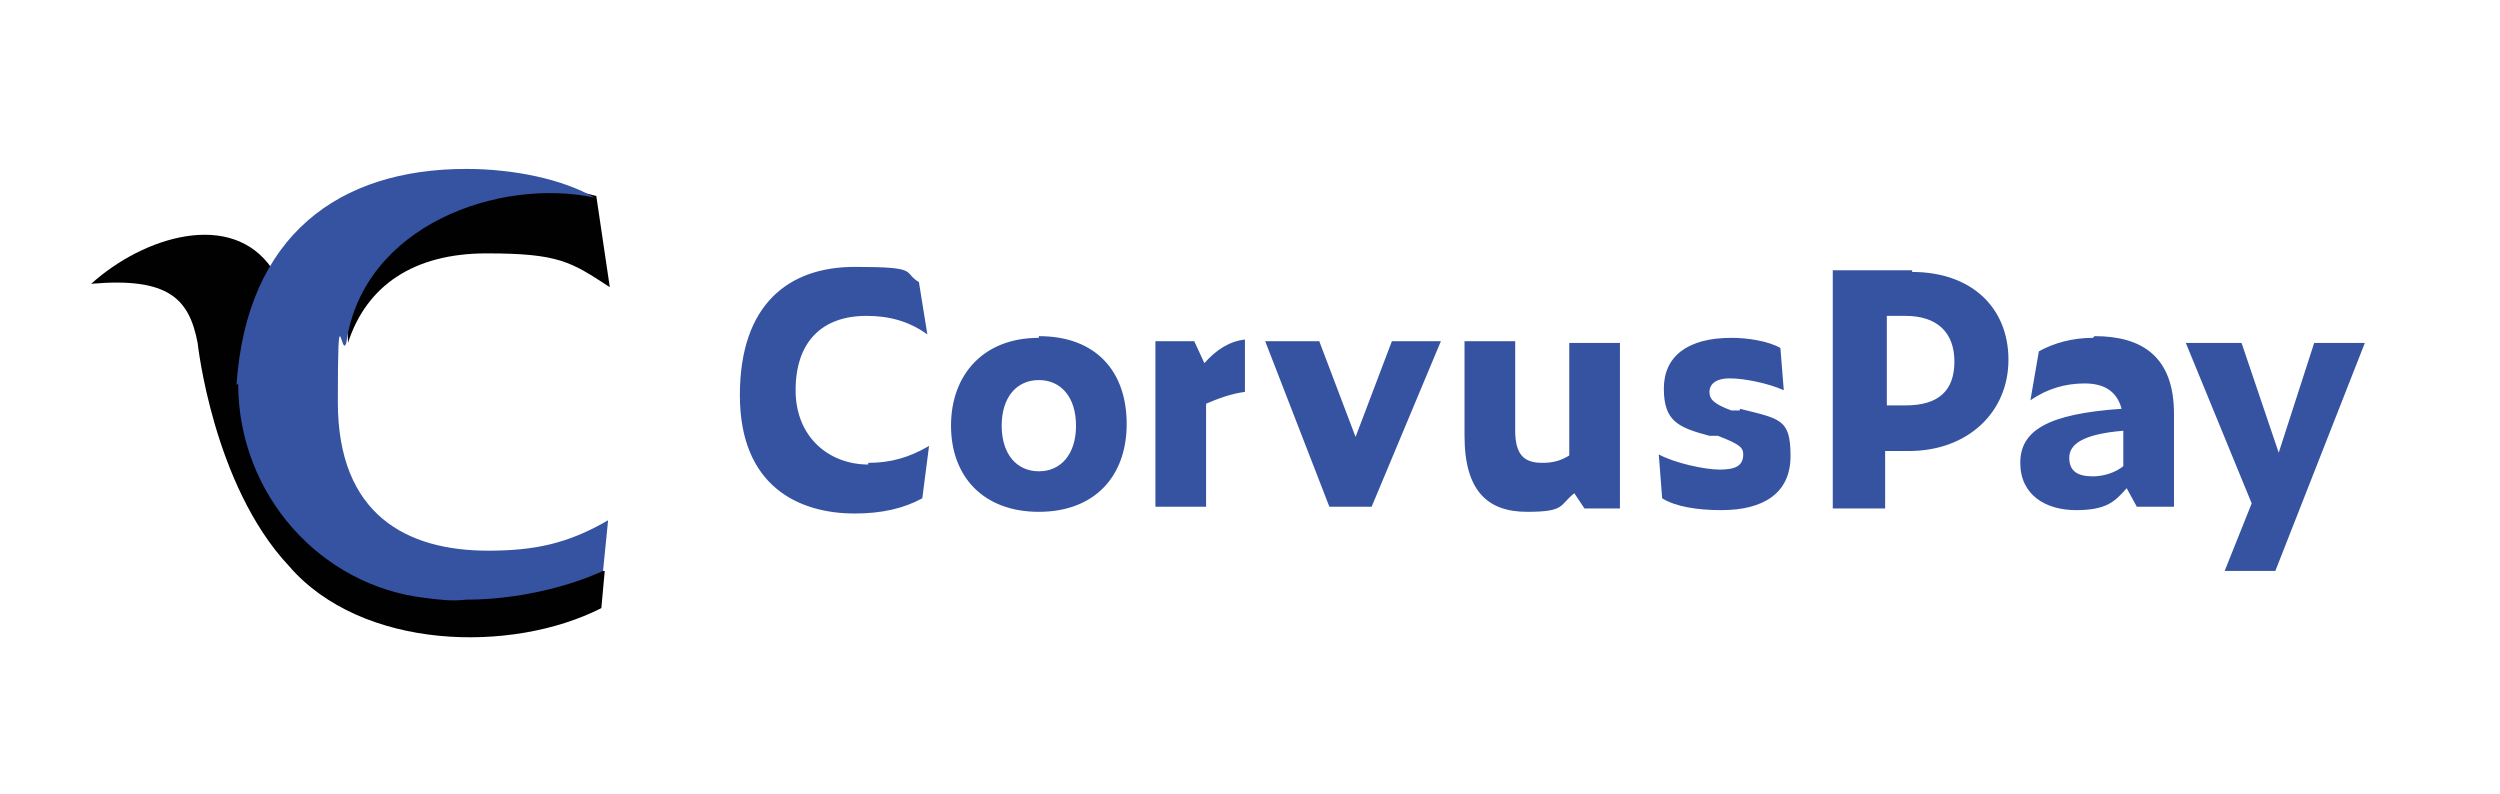 <svg xmlns="http://www.w3.org/2000/svg" id="Layer_1" data-name="Layer 1" viewBox="0 0 148 47"><rect width="148" height="47" fill="#fff" stroke-width="0"></rect><path d="M51.4,27.4c1.3,0,2.4-.3,3.6-1l-.4,3.1c-1.1.6-2.4.9-4,.9-3.3,0-6.8-1.6-6.8-7s2.9-7.6,6.8-7.6,2.8.3,3.8.9l.5,3.1c-1.1-.8-2.3-1.1-3.6-1.1-2.7,0-4.2,1.6-4.2,4.4s2,4.4,4.3,4.4M80.3,26l-2.2-5.8h-3.2l3.8,9.8h2.5l4.1-9.8h-2.9l-2.2,5.8ZM61.5,20c-3.3,0-5.2,2.2-5.2,5.2s1.9,5.1,5.2,5.1,5.2-2.1,5.2-5.2-1.8-5.2-5.2-5.2M61.5,27.9c-1.3,0-2.2-1-2.2-2.7s.9-2.7,2.2-2.7,2.2,1,2.2,2.7-.9,2.7-2.2,2.7ZM73.7,20.1c-.9.1-1.7.6-2.4,1.4l-.6-1.3h-2.3v9.8h3v-6.1c.7-.3,1.5-.6,2.3-.7v-3.2h0ZM137,20.3l-2.1,6.5-2.2-6.5h-3.3l3.9,9.5-1.6,4h3l5.3-13.5h-3ZM123.9,20c-1.2,0-2.3.3-3.2.8l-.5,2.9c1-.7,2.1-1,3.2-1s1.9.4,2.2,1.5c-4.4.3-6,1.3-6,3.2s1.5,2.8,3.3,2.8,2.3-.5,3-1.3l.6,1.1h2.2v-5.5c0-3.4-1.9-4.6-4.7-4.6M125.7,27.6c-.5.4-1.2.6-1.8.6-.9,0-1.4-.3-1.4-1.1s.8-1.4,3.2-1.6v2.1h0ZM93,26.9c-.6.4-1.1.5-1.7.5-1,0-1.6-.4-1.6-1.9v-5.3h-3v5.6c0,3.3,1.4,4.5,3.7,4.5s1.9-.4,2.8-1.1l.6.9h2.1v-9.8h-3v6.7h0ZM103,24.3h-.5c-1.1-.4-1.3-.7-1.3-1.1s.3-.8,1.2-.8,2.3.3,3.2.7l-.2-2.5c-.7-.4-1.9-.6-2.9-.6-2.6,0-4,1.1-4,3s.8,2.3,2.7,2.8h.5c1.3.5,1.5.7,1.5,1.1,0,.7-.5.9-1.4.9s-2.7-.4-3.6-.9l.2,2.6c.8.5,2.1.7,3.5.7,2.5,0,4.1-1,4.1-3.2s-.6-2.2-3-2.8M113.2,16h-4.7v14.1h3.1v-3.4h1.4c3.5,0,5.9-2.3,5.9-5.4s-2.2-5.2-5.7-5.2M112.8,24h-1.1v-5.3h1.1c1.9,0,2.9,1,2.9,2.7s-.9,2.6-2.9,2.6Z" fill="#3553a1" stroke-width="0"></path><g><path d="M20.6,20.3s0,0,0,0c1.1-3.4,3.9-5.3,8.2-5.3s5,.5,7.3,2l-.8-5.4c-7.9-2.1-15.1,1.7-14.7,8.6h0Z" fill="#010101" stroke-width="0"></path><path d="M28.3,35.1c-.8,0-2.3,0-3-.2-6.2-.6-10.3-5.4-10.3-12,.2-2.7,0-5.2,1.1-7,0,0,0,0,0,0-2.4-3.5-7.6-1.9-10.7.9,4.6-.4,5.8.9,6.3,3.5,0,0,.9,8.4,5.4,13.2,4.3,5,13.2,5.2,18.5,2.5l.2-2.2c-2.2,0-2.5.9-5.4,1l-2.1.4Z" fill="#010101" stroke-width="0"></path><path d="M14.1,22.7c0,6.6,4.9,12,11.1,12.7.8.1,1.5.2,2.4.1,2.9,0,5.9-.7,8.1-1.7l.3-3c-2.4,1.4-4.4,1.8-7.1,1.8-4.8,0-8.9-2.1-8.9-8.8s.2-2.5.5-3.5c0,0,0,0,0,0,1-7,9.1-9.8,14.7-8.6-1.9-1.1-4.8-1.7-7.6-1.7-7.5,0-13,3.9-13.6,12.8Z" fill="#3553a1" stroke-width="0"></path></g></svg>